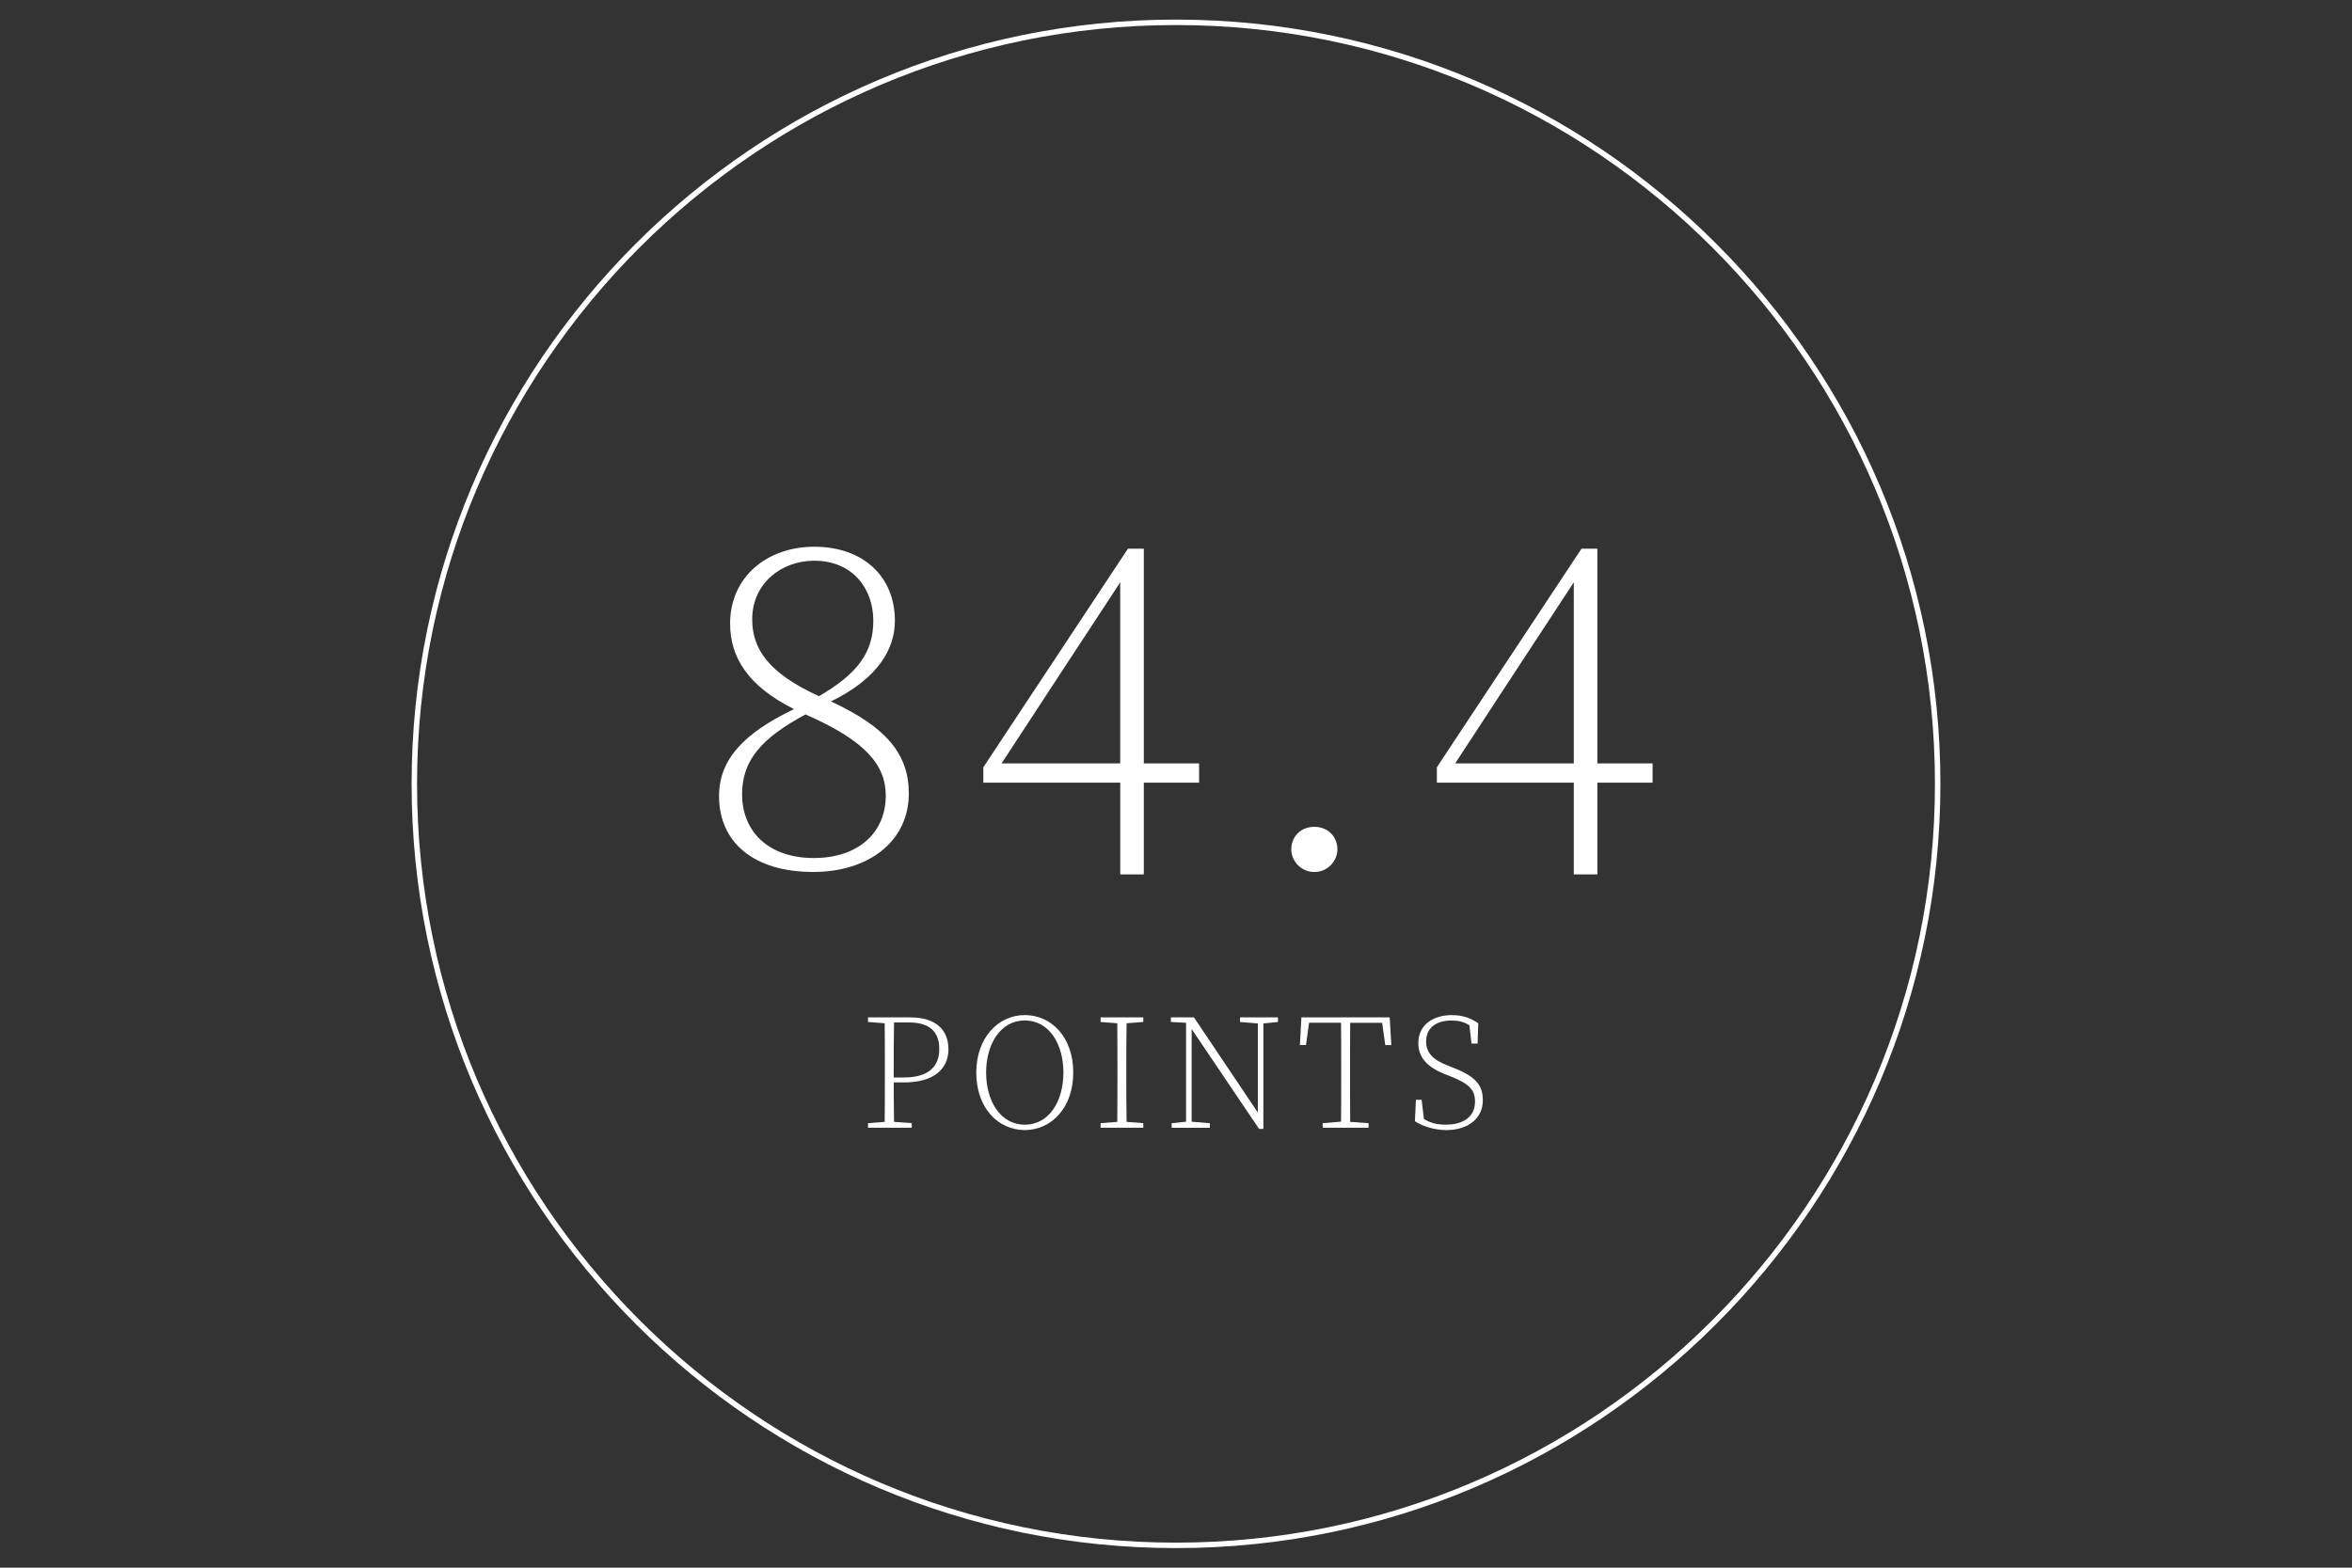 <?xml version="1.0" encoding="utf-8"?>
<!-- Generator: Adobe Illustrator 27.5.0, SVG Export Plug-In . SVG Version: 6.00 Build 0)  -->
<svg version="1.1" id="Livello_1" xmlns="http://www.w3.org/2000/svg" xmlns:xlink="http://www.w3.org/1999/xlink" x="0px" y="0px"
	 width="600px" height="400px" viewBox="0 0 600 400" enable-background="new 0 0 600 400" xml:space="preserve">
<rect x="0" y="0" width="600" height="400" fill="#333333" stroke="none"/>
<g id="Raggruppa_752" transform="translate(-1104 -1754)">
	<g enable-background="new    ">
		<g>
			<path fill="#FFFFFF" d="M1287.43,1957.12c0-9.56,6.62-16.18,19.12-22.19c-11.77-5.88-16.3-13.24-16.3-21.82
				c0-12.01,9.56-19.61,21.45-19.61c12.5,0,20.59,7.6,20.59,18.88c0,6.99-4.04,14.59-16.3,20.59c14.22,6.62,19.85,13.48,19.85,23.53
				c0,12.01-10.05,19.98-24.39,19.98C1296.38,1976.49,1287.43,1969.01,1287.43,1957.12z M1311.58,1972.93
				c11.4,0,18.38-6.5,18.38-15.93c0-7.97-5.39-14.1-20.47-20.71c-11.15,6.01-16.18,11.64-16.18,20.35
				C1293.32,1966.31,1300.18,1972.93,1311.58,1972.93z M1312.93,1931.63c9.68-5.64,13.85-11.03,13.85-19.24
				c0-8.21-5.27-15.32-15.08-15.32c-8.34,0-15.81,5.76-15.81,14.95C1295.89,1919.49,1299.94,1925.74,1312.93,1931.63z"/>
		</g>
		<g>
			<path fill="#FFFFFF" d="M1389.78,1953.69h-34.93v-3.92l36.89-55.77h4.05v54.79h14.1v4.9h-14.1v23.41h-6.01V1953.69z
				 M1359.5,1948.79h30.27v-46.21l-14.95,22.8L1359.5,1948.79z"/>
		</g>
		<g>
			<path fill="#FFFFFF" d="M1433.41,1970.73c0-3.31,2.45-5.76,5.88-5.76c3.43,0,5.88,2.45,5.88,5.76c0,2.94-2.45,5.76-5.88,5.76
				C1435.87,1976.49,1433.41,1973.67,1433.41,1970.73z"/>
		</g>
		<g>
			<path fill="#FFFFFF" d="M1505.48,1953.69h-34.93v-3.92l36.89-55.77h4.05v54.79h14.09v4.9h-14.09v23.41h-6.01V1953.69z
				 M1475.21,1948.79h30.27v-46.21l-14.95,22.8L1475.21,1948.79z"/>
		</g>
	</g>
	<g id="Ellisse_5" transform="translate(1104 1754)">
		<g>
			<circle fill="none" cx="300" cy="200" r="195"/>
		</g>
		<g>
			<path fill="#FFFFFF" d="M300,395c-107.52,0-195-87.48-195-195C105,92.48,192.48,5,300,5s195,87.48,195,195
				C495,307.52,407.52,395,300,395z M300,6.39C193.24,6.39,106.39,93.24,106.39,200S193.24,393.61,300,393.61
				c106.75,0,193.61-86.85,193.61-193.61S406.76,6.39,300,6.39z"/>
		</g>
	</g>
	<g enable-background="new    ">
		<g>
			<path fill="#FFFFFF" d="M1325.43,2013.59h10.78c6.52,0,9.74,3.17,9.74,8.15c0,4.8-3.51,8.44-11.28,8.44h-2.67
				c0,3.26,0,6.64,0.08,10.07l4.51,0.33v1.17h-11.16v-1.17l4.26-0.33c0.04-3.8,0.04-7.6,0.04-11.45v-2.26c0-3.84,0-7.65-0.04-11.45
				l-4.26-0.33V2013.59z M1332.07,2014.88c-0.08,3.84-0.08,7.77-0.08,11.66v2.38h2.59c6.52,0,9.03-3.01,9.03-7.19
				c0-4.43-2.34-6.85-7.81-6.85H1332.07z"/>
		</g>
		<g>
			<path fill="#FFFFFF" d="M1353.05,2027.67c0-8.94,5.64-14.67,12.37-14.67c6.73,0,12.37,5.56,12.37,14.67
				c0,8.98-5.6,14.67-12.37,14.67C1358.69,2042.33,1353.05,2036.78,1353.05,2027.67z M1375.28,2027.67c0-7.06-3.47-13.29-9.86-13.29
				c-6.35,0-9.86,6.23-9.86,13.29c0,7.06,3.51,13.29,9.86,13.29C1371.81,2040.96,1375.28,2034.73,1375.28,2027.67z"/>
		</g>
		<g>
			<path fill="#FFFFFF" d="M1384.76,2013.59h10.9v1.17l-4.26,0.33c-0.08,3.8-0.08,7.6-0.08,11.45v2.26c0,3.84,0,7.65,0.08,11.45
				l4.26,0.33v1.17h-10.9v-1.17l4.26-0.33c0.04-3.8,0.04-7.6,0.04-11.45v-2.26c0-3.84,0-7.65-0.04-11.45l-4.26-0.33V2013.59z"/>
		</g>
		<g>
			<path fill="#FFFFFF" d="M1420.32,2013.59h9.69v1.17l-3.72,0.38v26.91h-1.09l-17.21-25.49v23.65l4.64,0.38v1.17h-9.74v-1.17
				l3.68-0.38v-25.24l-3.88-0.21v-1.17h5.89l16.3,24.28v-22.73l-4.55-0.38V2013.59z"/>
		</g>
		<g>
			<path fill="#FFFFFF" d="M1435.99,2013.59h22.52l0.42,7.06h-1.55l-0.79-5.68h-8.15c-0.04,3.8-0.04,7.69-0.04,11.57v2.26
				c0,3.84,0,7.65,0.04,11.45l4.68,0.33v1.17h-11.7v-1.17l4.68-0.38c0.04-3.76,0.04-7.56,0.04-11.41v-2.26c0-3.88,0-7.73-0.04-11.57
				h-8.15l-0.79,5.68h-1.55L1435.99,2013.59z"/>
		</g>
		<g>
			<path fill="#FFFFFF" d="M1464.95,2040.08l0.25-5.47h1.46l0.58,4.89c1.8,1.09,3.34,1.46,5.64,1.46c4.35,0,7.4-1.96,7.4-5.89
				c0-2.97-1.46-4.51-6.14-6.39l-1.59-0.63c-4.39-1.75-6.73-4.18-6.73-7.9c0-4.8,3.97-7.14,8.52-7.14c2.93,0,4.85,0.79,6.77,2.09
				l-0.17,5.18h-1.55l-0.54-4.68c-1.42-0.88-2.8-1.21-4.6-1.21c-3.72,0-6.44,1.75-6.44,5.35c0,3.01,1.96,4.72,5.14,5.98l1.67,0.67
				c5.98,2.34,7.65,4.55,7.65,8.36c0,4.76-3.93,7.6-9.36,7.6C1469.71,2042.33,1466.7,2041.25,1464.95,2040.08z"/>
		</g>
	</g>
</g>
</svg>
